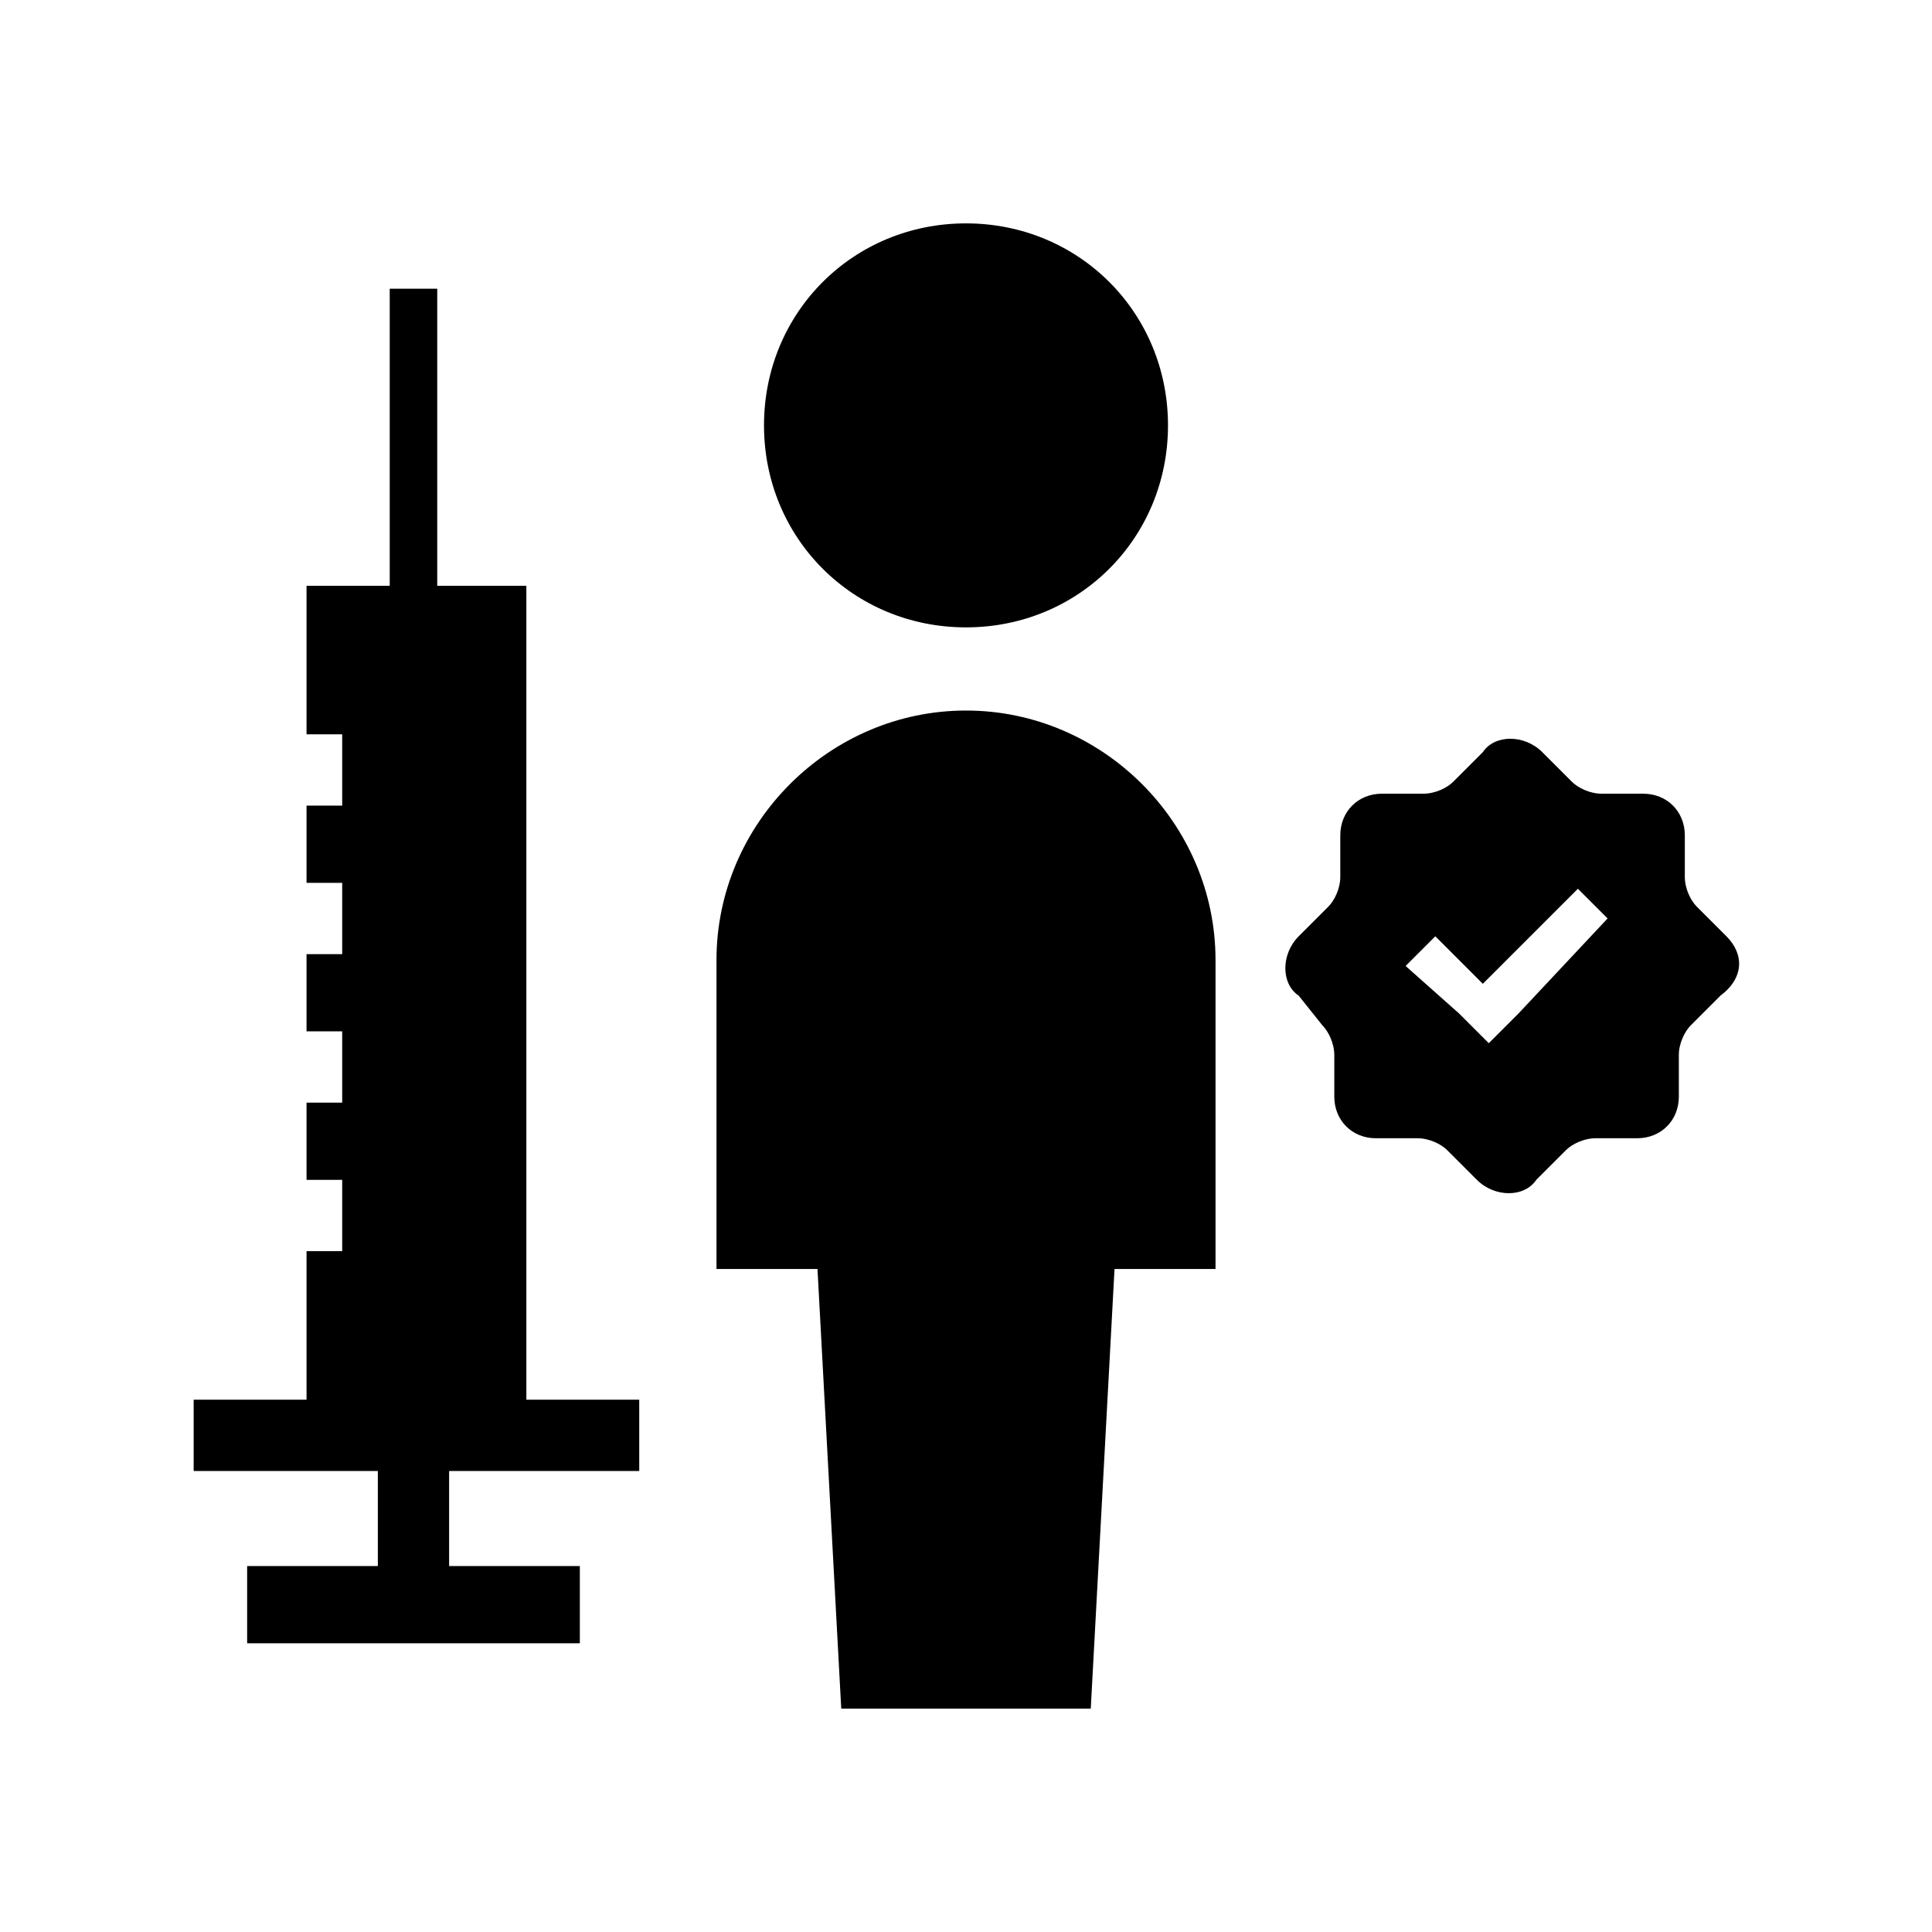 <?xml version="1.0" encoding="UTF-8"?>
<!-- Uploaded to: SVG Repo, www.svgrepo.com, Generator: SVG Repo Mixer Tools -->
<svg fill="#000000" width="800px" height="800px" version="1.1" viewBox="144 144 512 512" xmlns="http://www.w3.org/2000/svg">
 <g>
  <path d="m400 310.26c29.914 0 53.531-23.617 53.531-53.531 0-29.914-23.617-53.531-53.531-53.531s-53.531 23.617-53.531 53.531c0 29.914 23.617 53.531 53.531 53.531z"/>
  <path d="m400 332.3c-36.211 0-66.125 29.914-66.125 66.125v81.867h26.766l6.297 116.51h66.125l6.297-116.51h26.766v-81.867c0-36.215-29.914-66.125-66.125-66.125z"/>
  <path d="m283.49 299.24h-23.617v-78.723h-12.594v78.723h-22.043v39.359h9.449v18.891h-9.449v20.469h9.449v18.895h-9.449v20.465h9.449v18.895h-9.449v20.465h9.449v18.895h-9.449v39.359h-29.914v18.895h48.809v25.188h-34.637v20.469h88.168v-20.469h-34.641v-25.188h50.383v-18.895h-29.914z"/>
  <path d="m601.52 392.12-7.875-7.871c-1.574-1.574-3.148-4.723-3.148-7.871v-11.02c0-6.297-4.723-11.02-11.02-11.02h-11.02c-3.148 0-6.297-1.574-7.871-3.148l-7.871-7.871c-4.723-4.723-12.594-4.723-15.742 0l-7.871 7.871c-1.574 1.574-4.723 3.148-7.871 3.148h-11.02c-6.297 0-11.02 4.723-11.02 11.02v11.02c0 3.148-1.574 6.297-3.148 7.871l-7.871 7.871c-4.723 4.723-4.723 12.594 0 15.742l6.285 7.875c1.574 1.574 3.148 4.723 3.148 7.871v11.02c0 6.297 4.723 11.02 11.02 11.02h11.02c3.148 0 6.297 1.574 7.871 3.148l7.871 7.871c4.723 4.723 12.594 4.723 15.742 0l7.871-7.871c1.574-1.574 4.723-3.148 7.871-3.148h11.02c6.297 0 11.02-4.723 11.02-11.02v-11.02c0-3.148 1.574-6.297 3.148-7.871l7.871-7.871c6.312-4.723 6.312-11.02 1.59-15.746zm-55.105 20.469-7.871 7.871-7.871-7.871-14.172-12.594 7.871-7.871 12.594 12.594 25.191-25.191 7.871 7.871z"/>
 </g>
</svg>